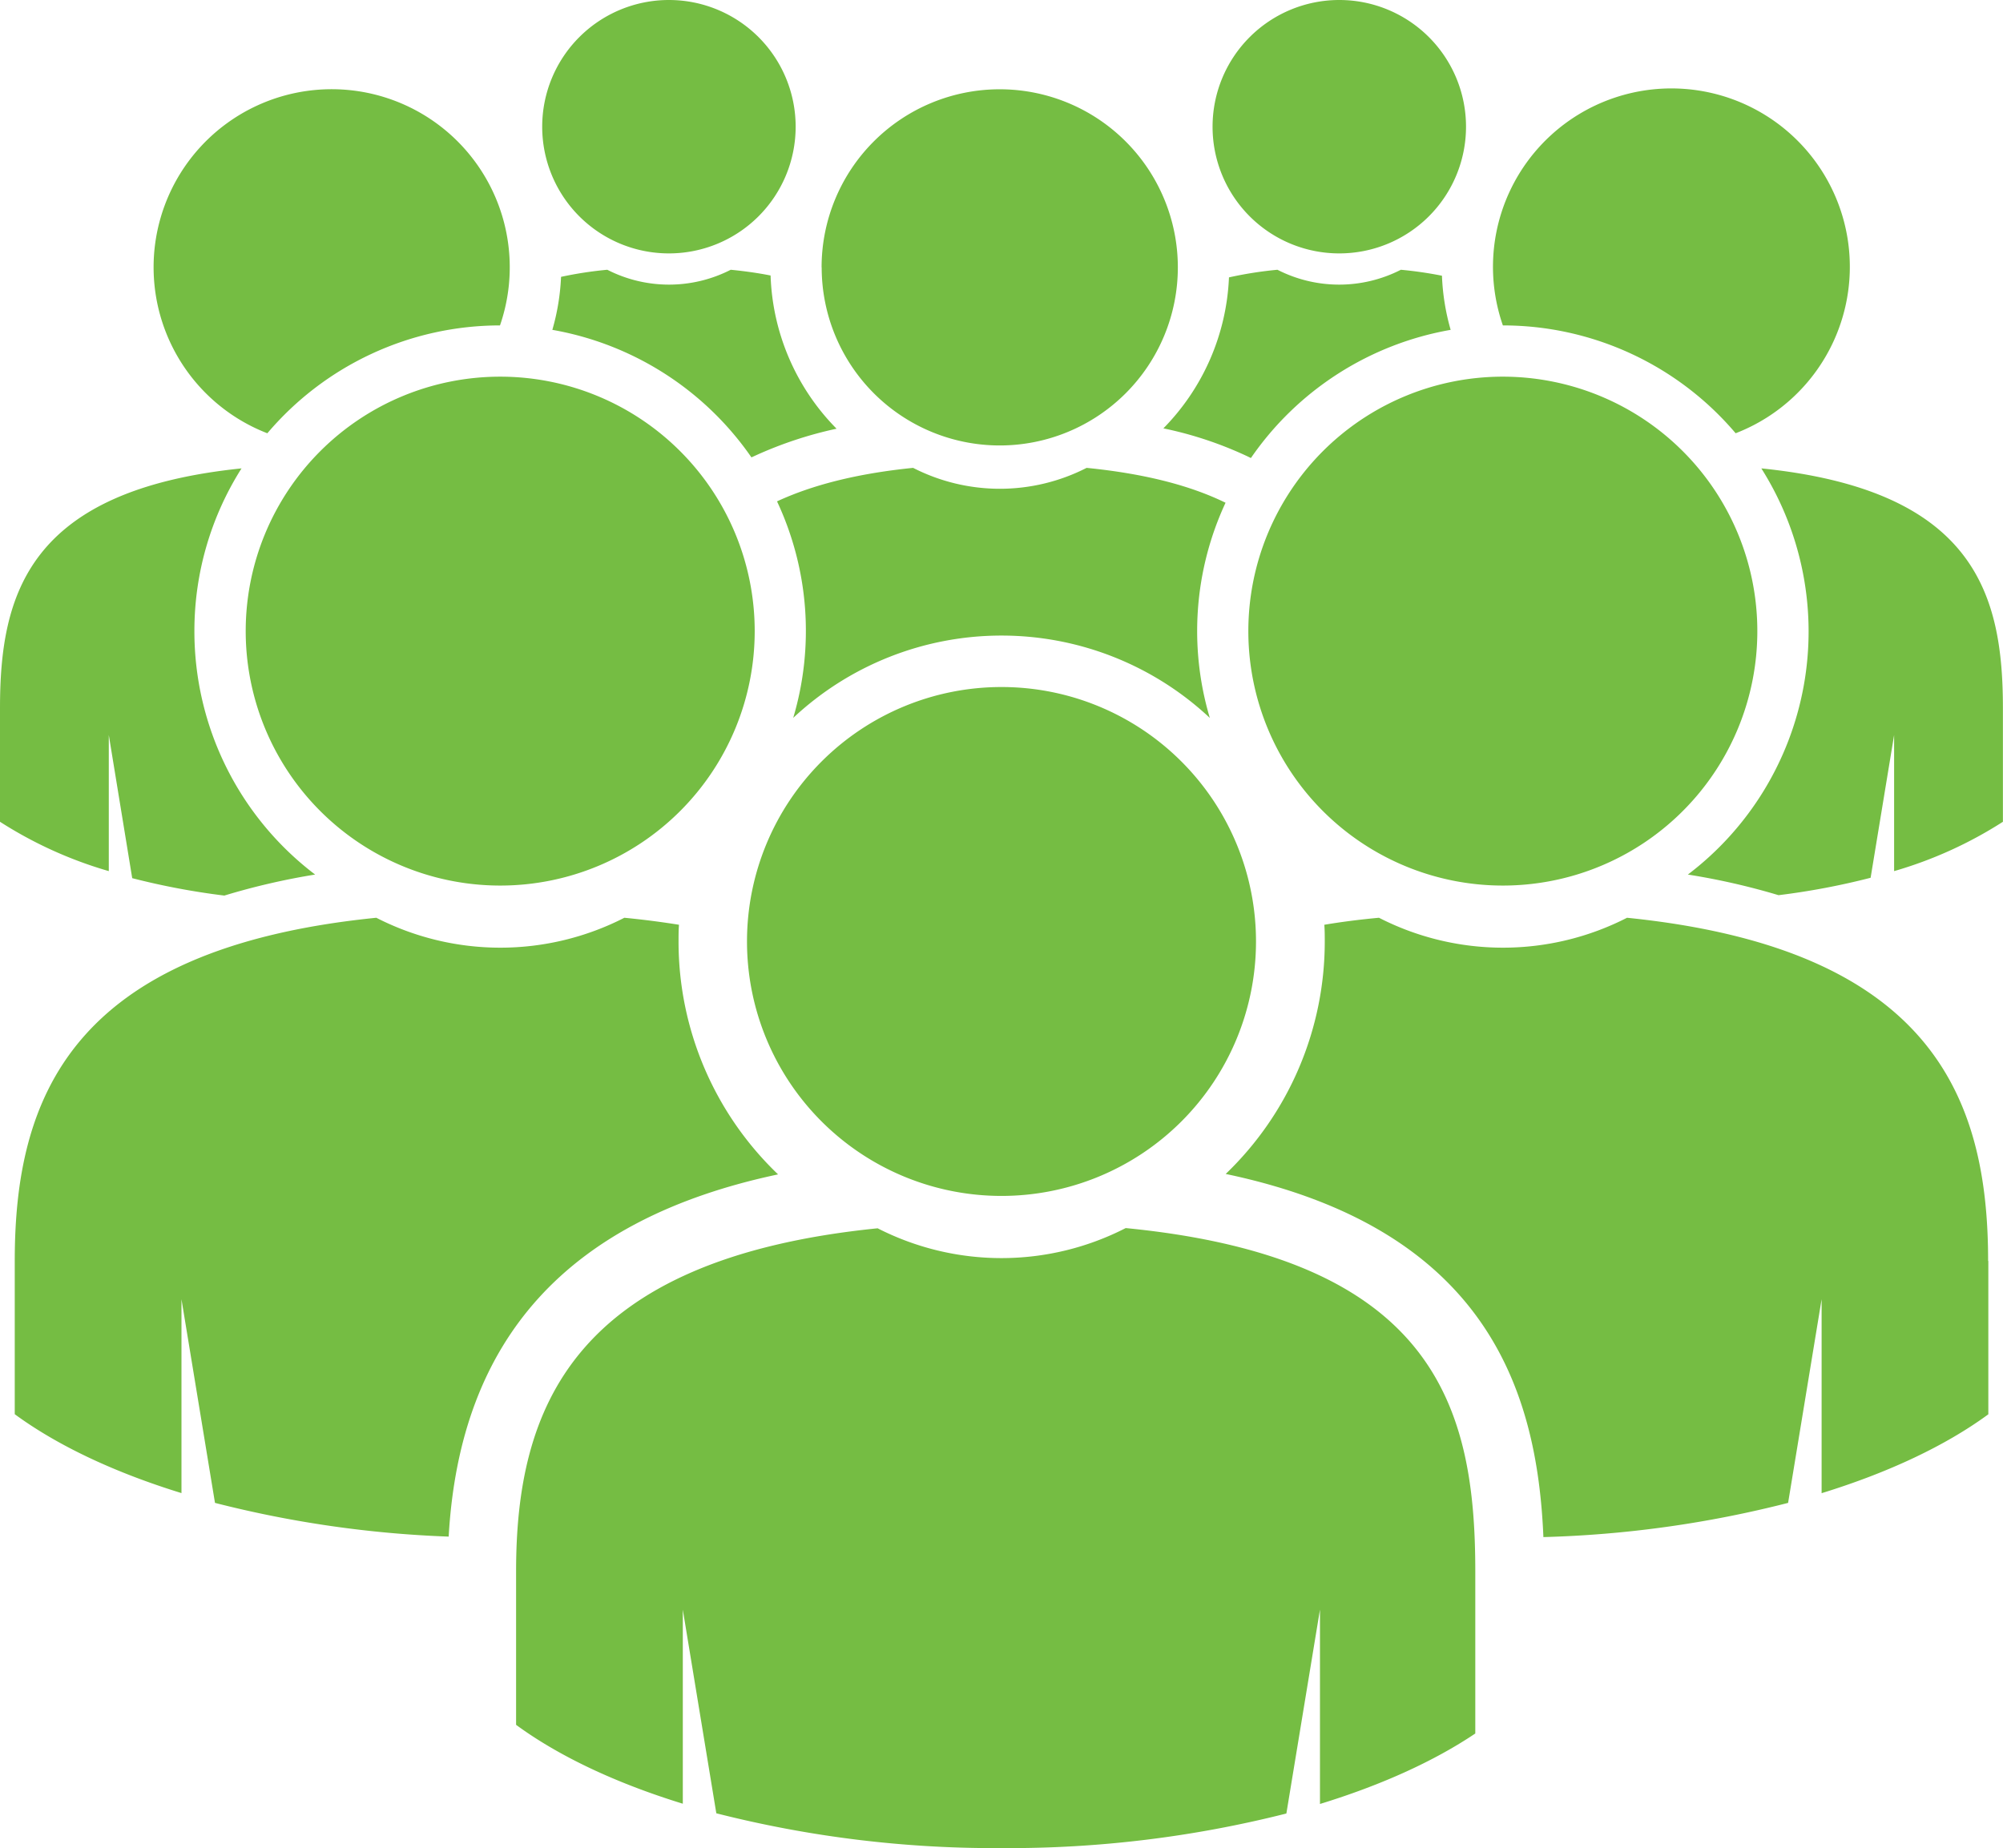 <svg xmlns="http://www.w3.org/2000/svg" viewBox="0 0 460.26 424.75"><defs><style>.cls-1{fill:#75BD43;}</style></defs><title>community</title><g id="Layer_2" data-name="Layer 2"><g id="Layer_1-2" data-name="Layer 1"><path class="cls-1" d="M278.63,29.12a29.12,29.12,0,1,1,29.11,29.12A29.11,29.11,0,0,1,278.63,29.12Zm8.14,75.82.67.33a70.42,70.42,0,0,1,45.9-29.46,52.28,52.28,0,0,1-2-12.44A91.19,91.19,0,0,0,321.9,62a31.15,31.15,0,0,1-28.36,0,90.38,90.38,0,0,0-11.14,1.75,52.6,52.6,0,0,1-15.07,34.7A86.59,86.59,0,0,1,286.77,104.94ZM126.92,75.81a51.75,51.75,0,0,0,2-12.18A89.85,89.85,0,0,1,139.55,62a31.15,31.15,0,0,0,28.36,0q5,.49,9.16,1.32a52.57,52.57,0,0,0,15.16,35.21,91.19,91.19,0,0,0-18.62,6.16l-.94.43A70.38,70.38,0,0,0,126.92,75.81Zm26.79-17.57a29.12,29.12,0,1,0-29.12-29.12A29.11,29.11,0,0,0,153.71,58.24ZM339,361.14v37.27c-9.51,6.39-21.65,11.89-35.69,16.2V369.93l-7.72,46.87a260,260,0,0,1-65.37,7.95,259.73,259.73,0,0,1-65.62-8l-7.7-46.8v44.6c-15.39-4.74-28.48-10.92-38.31-18.13V361.14c0-37.29,12.76-71.75,83.08-78.84a62.51,62.51,0,0,0,57-.05C330,289.22,339,323.75,339,361.14ZM230.13,157.9a58.48,58.48,0,1,0,58.48,58.48A58.48,58.48,0,0,0,230.13,157.9ZM56.46,145.05A58.48,58.48,0,1,1,115,203.53,58.49,58.49,0,0,1,56.46,145.05ZM178.79,269.91a74,74,0,0,1-22.87-53.53c0-1.29,0-2.57.1-3.84-4-.64-8.13-1.18-12.55-1.61a62.51,62.51,0,0,1-57,0c-70.32,7.08-83.08,41.55-83.08,78.84v35.26c9.83,7.21,22.92,13.39,38.31,18.13V298.6l7.7,46.81a253.58,253.58,0,0,0,53.7,7.75C105.69,307.57,130.53,280.14,178.79,269.91Zm10-208.46a40.93,40.93,0,1,1,40.93,40.93A40.93,40.93,0,0,1,188.81,61.45Zm92.79,54.08c-7.9-3.86-18.26-6.64-31.89-8a43.76,43.76,0,0,1-39.87,0c-13.08,1.32-23.29,4-31.27,7.7a70.14,70.14,0,0,1,3.72,49.76A70,70,0,0,1,278,165a69.93,69.93,0,0,1,3.62-49.47Zm123.16-7.88c49.2,5,55.5,29.1,55.5,55.13v26.09a95.24,95.24,0,0,1-25,11.34V168.93l-5.4,32.81a165.52,165.52,0,0,1-21.16,4A158.81,158.81,0,0,0,387.85,201a70.12,70.12,0,0,0,16.91-93.3Zm-5.93-8.07a41,41,0,1,0-53.47-24.79A70.13,70.13,0,0,1,398.83,99.58ZM44.67,145.05A70.18,70.18,0,0,0,72.41,201a158.81,158.81,0,0,0-20.86,4.83,166,166,0,0,1-21.17-4L25,168.93v31.28A95.24,95.24,0,0,1,0,188.87V162.78c0-26,6.3-50.08,55.5-55.13A69.78,69.78,0,0,0,44.67,145.05Zm70.22-70.26A40.92,40.92,0,1,0,61.43,99.58,70.13,70.13,0,0,1,114.89,74.79Zm342,215v35.26c-9.83,7.21-22.92,13.39-38.31,18.13V298.6l-7.7,46.81a254.12,254.12,0,0,1-56.23,7.86c-1.41-34-13.33-70.91-73-83.46a74,74,0,0,0,22.76-53.43c0-1.29,0-2.57-.1-3.84q5.94-1,12.56-1.61a62.51,62.51,0,0,0,57,0C444.08,218.06,456.84,252.53,456.84,289.82ZM345.32,203.53a58.48,58.48,0,1,0-58.47-58.48A58.49,58.49,0,0,0,345.32,203.53Z"/></g></g></svg>